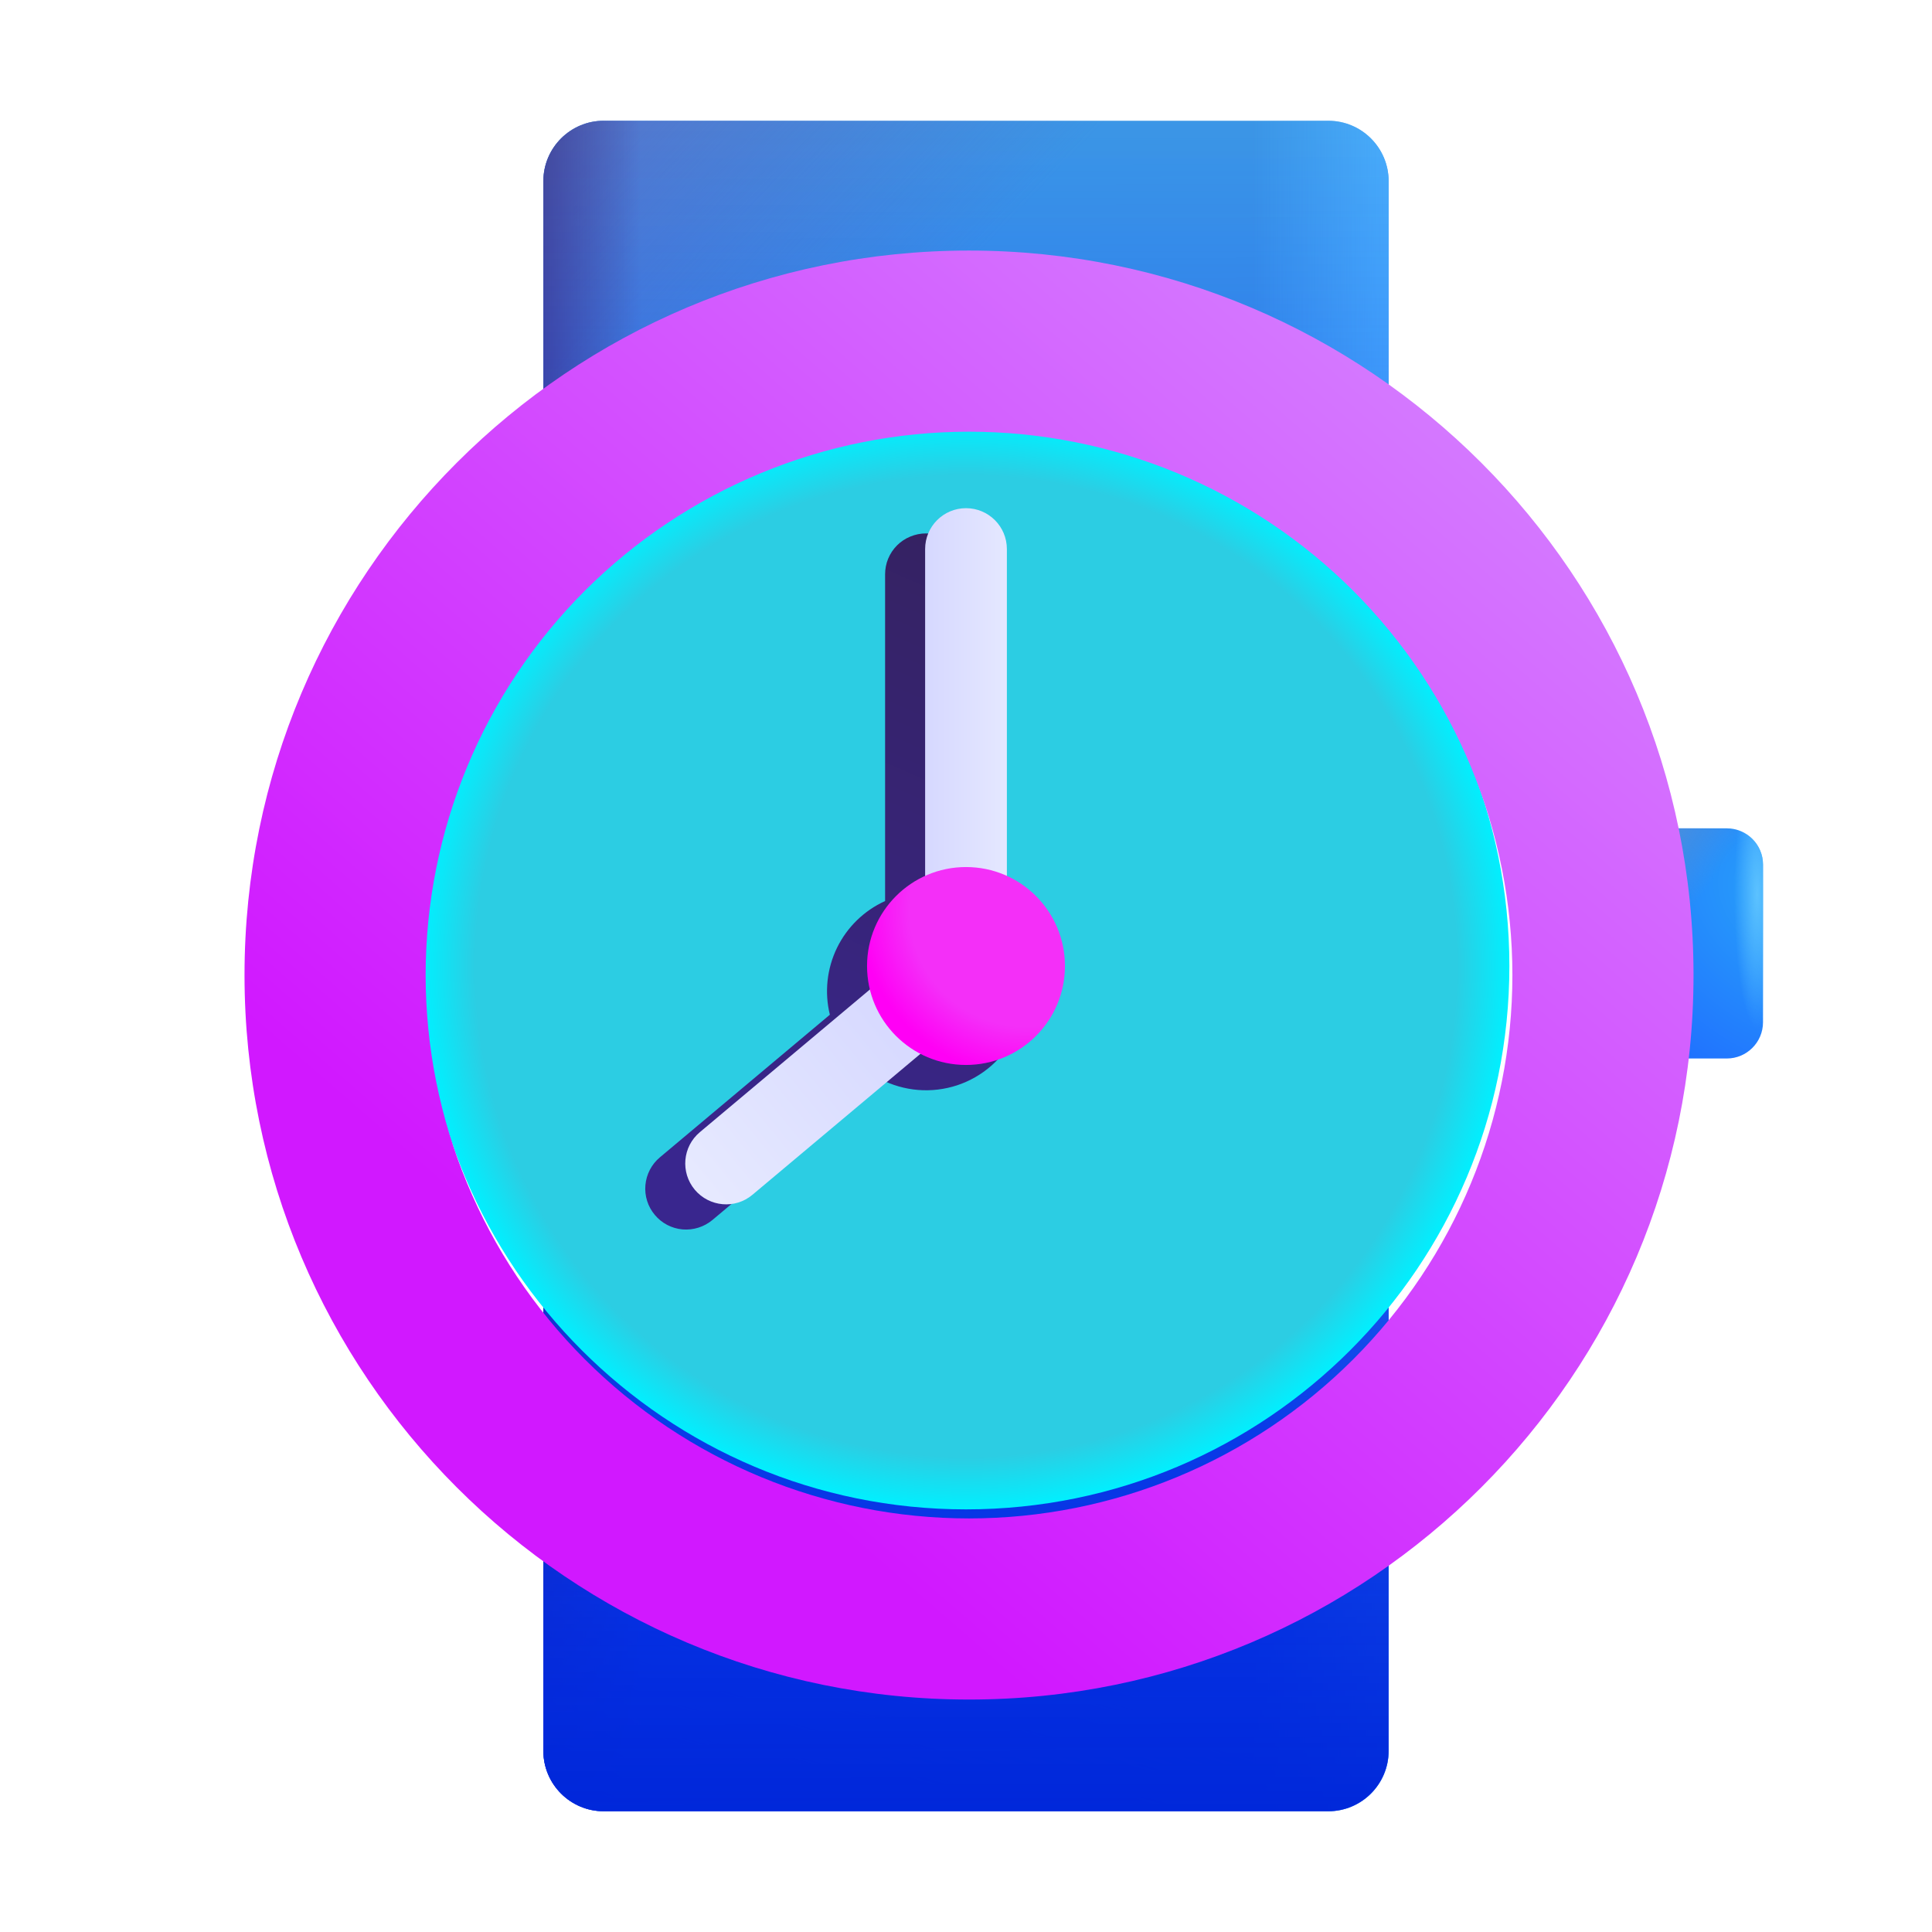 <?xml version="1.0" encoding="UTF-8"?> <svg xmlns="http://www.w3.org/2000/svg" width="32" height="32" viewBox="0 0 32 32" fill="none"> <path d="M28.601 13.72H26.935C26.604 13.72 26.335 13.989 26.335 14.32V16.932C26.335 17.263 26.604 17.532 26.935 17.532H28.601C28.932 17.532 29.201 17.263 29.201 16.932V14.32C29.201 13.989 28.932 13.72 28.601 13.72Z" fill="url(#paint0_radial_59_742)"></path> <path d="M28.601 13.72H26.935C26.604 13.72 26.335 13.989 26.335 14.32V16.932C26.335 17.263 26.604 17.532 26.935 17.532H28.601C28.932 17.532 29.201 17.263 29.201 16.932V14.32C29.201 13.989 28.932 13.72 28.601 13.72Z" fill="url(#paint1_radial_59_742)"></path> <path d="M28.601 13.72H26.935C26.604 13.72 26.335 13.989 26.335 14.32V16.932C26.335 17.263 26.604 17.532 26.935 17.532H28.601C28.932 17.532 29.201 17.263 29.201 16.932V14.32C29.201 13.989 28.932 13.72 28.601 13.72Z" fill="url(#paint2_linear_59_742)"></path> <path d="M22 2H10C9.448 2 9 2.448 9 3V29C9 29.552 9.448 30 10 30H22C22.552 30 23 29.552 23 29V3C23 2.448 22.552 2 22 2Z" fill="url(#paint3_linear_59_742)"></path> <path d="M22 2H10C9.448 2 9 2.448 9 3V29C9 29.552 9.448 30 10 30H22C22.552 30 23 29.552 23 29V3C23 2.448 22.552 2 22 2Z" fill="url(#paint4_linear_59_742)"></path> <path d="M22 2H10C9.448 2 9 2.448 9 3V29C9 29.552 9.448 30 10 30H22C22.552 30 23 29.552 23 29V3C23 2.448 22.552 2 22 2Z" fill="url(#paint5_linear_59_742)"></path> <path d="M22 2H10C9.448 2 9 2.448 9 3V29C9 29.552 9.448 30 10 30H22C22.552 30 23 29.552 23 29V3C23 2.448 22.552 2 22 2Z" fill="url(#paint6_linear_59_742)"></path> <path d="M22 2H10C9.448 2 9 2.448 9 3V29C9 29.552 9.448 30 10 30H22C22.552 30 23 29.552 23 29V3C23 2.448 22.552 2 22 2Z" fill="url(#paint7_linear_59_742)"></path> <path d="M22 2H10C9.448 2 9 2.448 9 3V29C9 29.552 9.448 30 10 30H22C22.552 30 23 29.552 23 29V3C23 2.448 22.552 2 22 2Z" fill="url(#paint8_linear_59_742)"></path> <path d="M16 25C20.971 25 25 20.971 25 16C25 11.029 20.971 7 16 7C11.029 7 7 11.029 7 16C7 20.971 11.029 25 16 25Z" fill="url(#paint9_radial_59_742)"></path> <g filter="url(#filter0_f_59_742)"> <path d="M14.66 9.512C14.66 9.423 14.677 9.335 14.711 9.253C14.745 9.171 14.795 9.096 14.858 9.033C14.921 8.97 14.995 8.921 15.078 8.887C15.16 8.853 15.248 8.835 15.337 8.835C15.426 8.835 15.514 8.853 15.596 8.887C15.678 8.921 15.752 8.97 15.815 9.033C15.878 9.096 15.928 9.171 15.962 9.253C15.996 9.335 16.014 9.423 16.014 9.512V14.924C16.213 15.014 16.393 15.144 16.542 15.305C16.691 15.466 16.806 15.655 16.881 15.861C16.955 16.067 16.988 16.286 16.976 16.505C16.964 16.724 16.909 16.938 16.813 17.135C16.718 17.332 16.583 17.508 16.418 17.653C16.253 17.797 16.061 17.907 15.853 17.976C15.645 18.044 15.425 18.071 15.206 18.053C14.988 18.035 14.775 17.974 14.581 17.873L11.8 20.207C11.662 20.322 11.484 20.378 11.305 20.363C11.126 20.347 10.961 20.261 10.846 20.123C10.73 19.985 10.674 19.808 10.69 19.629C10.706 19.45 10.792 19.284 10.93 19.169L13.745 16.807C13.654 16.436 13.696 16.044 13.863 15.7C14.03 15.357 14.312 15.082 14.66 14.924V9.512Z" fill="url(#paint10_linear_59_742)"></path> </g> <g filter="url(#filter1_dd_59_742)"> <path fill-rule="evenodd" clip-rule="evenodd" d="M16 28C22.627 28 28 22.627 28 16C28 9.373 22.627 4 16 4C9.373 4 4 9.373 4 16C4 22.627 9.373 28 16 28ZM16 25C18.387 25 20.676 24.052 22.364 22.364C24.052 20.676 25 18.387 25 16C25 13.613 24.052 11.324 22.364 9.636C20.676 7.948 18.387 7 16 7C13.613 7 11.324 7.948 9.636 9.636C7.948 11.324 7 13.613 7 16C7 18.387 7.948 20.676 9.636 22.364C11.324 24.052 13.613 25 16 25Z" fill="url(#paint11_linear_59_742)"></path> </g> <path d="M16.677 9.094C16.677 8.72 16.374 8.417 16 8.417C15.626 8.417 15.323 8.72 15.323 9.094V14.973C15.323 15.347 15.626 15.65 16 15.65C16.374 15.65 16.677 15.347 16.677 14.973V9.094Z" fill="url(#paint12_linear_59_742)"></path> <path d="M16.352 16.526C16.638 16.286 16.675 15.859 16.435 15.573C16.195 15.286 15.768 15.249 15.481 15.489L11.592 18.752C11.305 18.992 11.268 19.419 11.508 19.706C11.749 19.992 12.176 20.03 12.462 19.79L16.352 16.526Z" fill="url(#paint13_linear_59_742)"></path> <path d="M16 17.639C16.905 17.639 17.639 16.905 17.639 16C17.639 15.095 16.905 14.361 16 14.361C15.095 14.361 14.361 15.095 14.361 16C14.361 16.905 15.095 17.639 16 17.639Z" fill="url(#paint14_radial_59_742)"></path> <defs> <filter id="filter0_f_59_742" x="9.938" y="8.085" width="7.791" height="13.03" filterUnits="userSpaceOnUse" color-interpolation-filters="sRGB"> <feFlood flood-opacity="0" result="BackgroundImageFix"></feFlood> <feBlend mode="normal" in="SourceGraphic" in2="BackgroundImageFix" result="shape"></feBlend> <feGaussianBlur stdDeviation="0.375" result="effect1_foregroundBlur_59_742"></feGaussianBlur> </filter> <filter id="filter1_dd_59_742" x="3.55" y="3.6" width="25.05" height="24.85" filterUnits="userSpaceOnUse" color-interpolation-filters="sRGB"> <feFlood flood-opacity="0" result="BackgroundImageFix"></feFlood> <feColorMatrix in="SourceAlpha" type="matrix" values="0 0 0 0 0 0 0 0 0 0 0 0 0 0 0 0 0 0 127 0" result="hardAlpha"></feColorMatrix> <feOffset dx="0.2"></feOffset> <feGaussianBlur stdDeviation="0.2"></feGaussianBlur> <feComposite in2="hardAlpha" operator="out"></feComposite> <feColorMatrix type="matrix" values="0 0 0 0 0.608 0 0 0 0 0.616 0 0 0 0 0.729 0 0 0 1 0"></feColorMatrix> <feBlend mode="normal" in2="BackgroundImageFix" result="effect1_dropShadow_59_742"></feBlend> <feColorMatrix in="SourceAlpha" type="matrix" values="0 0 0 0 0 0 0 0 0 0 0 0 0 0 0 0 0 0 127 0" result="hardAlpha"></feColorMatrix> <feOffset dx="-0.15" dy="0.15"></feOffset> <feGaussianBlur stdDeviation="0.15"></feGaussianBlur> <feComposite in2="hardAlpha" operator="out"></feComposite> <feColorMatrix type="matrix" values="0 0 0 0 0.894 0 0 0 0 0.898 0 0 0 0 0.969 0 0 0 1 0"></feColorMatrix> <feBlend mode="normal" in2="effect1_dropShadow_59_742" result="effect2_dropShadow_59_742"></feBlend> <feBlend mode="normal" in="SourceGraphic" in2="effect2_dropShadow_59_742" result="shape"></feBlend> </filter> <radialGradient id="paint0_radial_59_742" cx="0" cy="0" r="1" gradientUnits="userSpaceOnUse" gradientTransform="translate(29.62 14.952) rotate(130.179) scale(3.376 4.675)"> <stop stop-color="#28A1FA"></stop> <stop offset="1" stop-color="#1F6DFF"></stop> </radialGradient> <radialGradient id="paint1_radial_59_742" cx="0" cy="0" r="1" gradientUnits="userSpaceOnUse" gradientTransform="translate(29.105 14.818) rotate(90) scale(2.216 0.382)"> <stop stop-color="#5CC2FF"></stop> <stop offset="1" stop-color="#5CC2FF" stop-opacity="0"></stop> </radialGradient> <linearGradient id="paint2_linear_59_742" x1="27.406" y1="13.72" x2="28.453" y2="14.453" gradientUnits="userSpaceOnUse"> <stop stop-color="#5190D7"></stop> <stop offset="1" stop-color="#5190D7" stop-opacity="0"></stop> </linearGradient> <linearGradient id="paint3_linear_59_742" x1="16" y1="2" x2="16" y2="30" gradientUnits="userSpaceOnUse"> <stop stop-color="#3B96E6"></stop> <stop offset="1" stop-color="#256AFF"></stop> </linearGradient> <linearGradient id="paint4_linear_59_742" x1="23.563" y1="14.546" x2="20.75" y2="14.546" gradientUnits="userSpaceOnUse"> <stop stop-color="#4CB2FF"></stop> <stop offset="1" stop-color="#4CB2FF" stop-opacity="0"></stop> </linearGradient> <linearGradient id="paint5_linear_59_742" x1="9.313" y1="0.672" x2="14.688" y2="5.797" gradientUnits="userSpaceOnUse"> <stop stop-color="#596FC7"></stop> <stop offset="1" stop-color="#596FC7" stop-opacity="0"></stop> </linearGradient> <linearGradient id="paint6_linear_59_742" x1="9" y1="18.422" x2="10.625" y2="18.422" gradientUnits="userSpaceOnUse"> <stop stop-color="#444A9E"></stop> <stop offset="1" stop-color="#444A9E" stop-opacity="0"></stop> </linearGradient> <linearGradient id="paint7_linear_59_742" x1="9.938" y1="31.422" x2="11.625" y2="25.859" gradientUnits="userSpaceOnUse"> <stop stop-color="#2845FF"></stop> <stop offset="1" stop-color="#2845FF" stop-opacity="0"></stop> </linearGradient> <linearGradient id="paint8_linear_59_742" x1="17.049" y1="30.275" x2="17" y2="2" gradientUnits="userSpaceOnUse"> <stop stop-color="#0027D9"></stop> <stop offset="1" stop-color="#002EFF" stop-opacity="0"></stop> </linearGradient> <radialGradient id="paint9_radial_59_742" cx="0" cy="0" r="1" gradientUnits="userSpaceOnUse" gradientTransform="translate(16 16) rotate(90) scale(9)"> <stop offset="0.901" stop-color="#2CCDE3"></stop> <stop offset="1" stop-color="#00F0FF"></stop> </radialGradient> <linearGradient id="paint10_linear_59_742" x1="16.976" y1="8.835" x2="12.274" y2="19.589" gradientUnits="userSpaceOnUse"> <stop stop-color="#352260"></stop> <stop offset="1" stop-color="#39268E"></stop> </linearGradient> <linearGradient id="paint11_linear_59_742" x1="23.75" y1="6.797" x2="10.375" y2="22.234" gradientUnits="userSpaceOnUse"> <stop stop-color="#D478FF"></stop> <stop offset="1" stop-color="#D118FF"></stop> </linearGradient> <linearGradient id="paint12_linear_59_742" x1="15.323" y1="12.034" x2="16.881" y2="12.034" gradientUnits="userSpaceOnUse"> <stop stop-color="#D6D8FF"></stop> <stop offset="1" stop-color="#E7EAFF"></stop> </linearGradient> <linearGradient id="paint13_linear_59_742" x1="15.184" y1="16.848" x2="11.499" y2="19.882" gradientUnits="userSpaceOnUse"> <stop stop-color="#D6D8FF"></stop> <stop offset="1" stop-color="#E7EAFF"></stop> </linearGradient> <radialGradient id="paint14_radial_59_742" cx="0" cy="0" r="1" gradientUnits="userSpaceOnUse" gradientTransform="translate(16.99 15.079) rotate(111.124) scale(2.745)"> <stop offset="0.701" stop-color="#F42FF8"></stop> <stop offset="1" stop-color="#FF00F5"></stop> </radialGradient> </defs> </svg> 